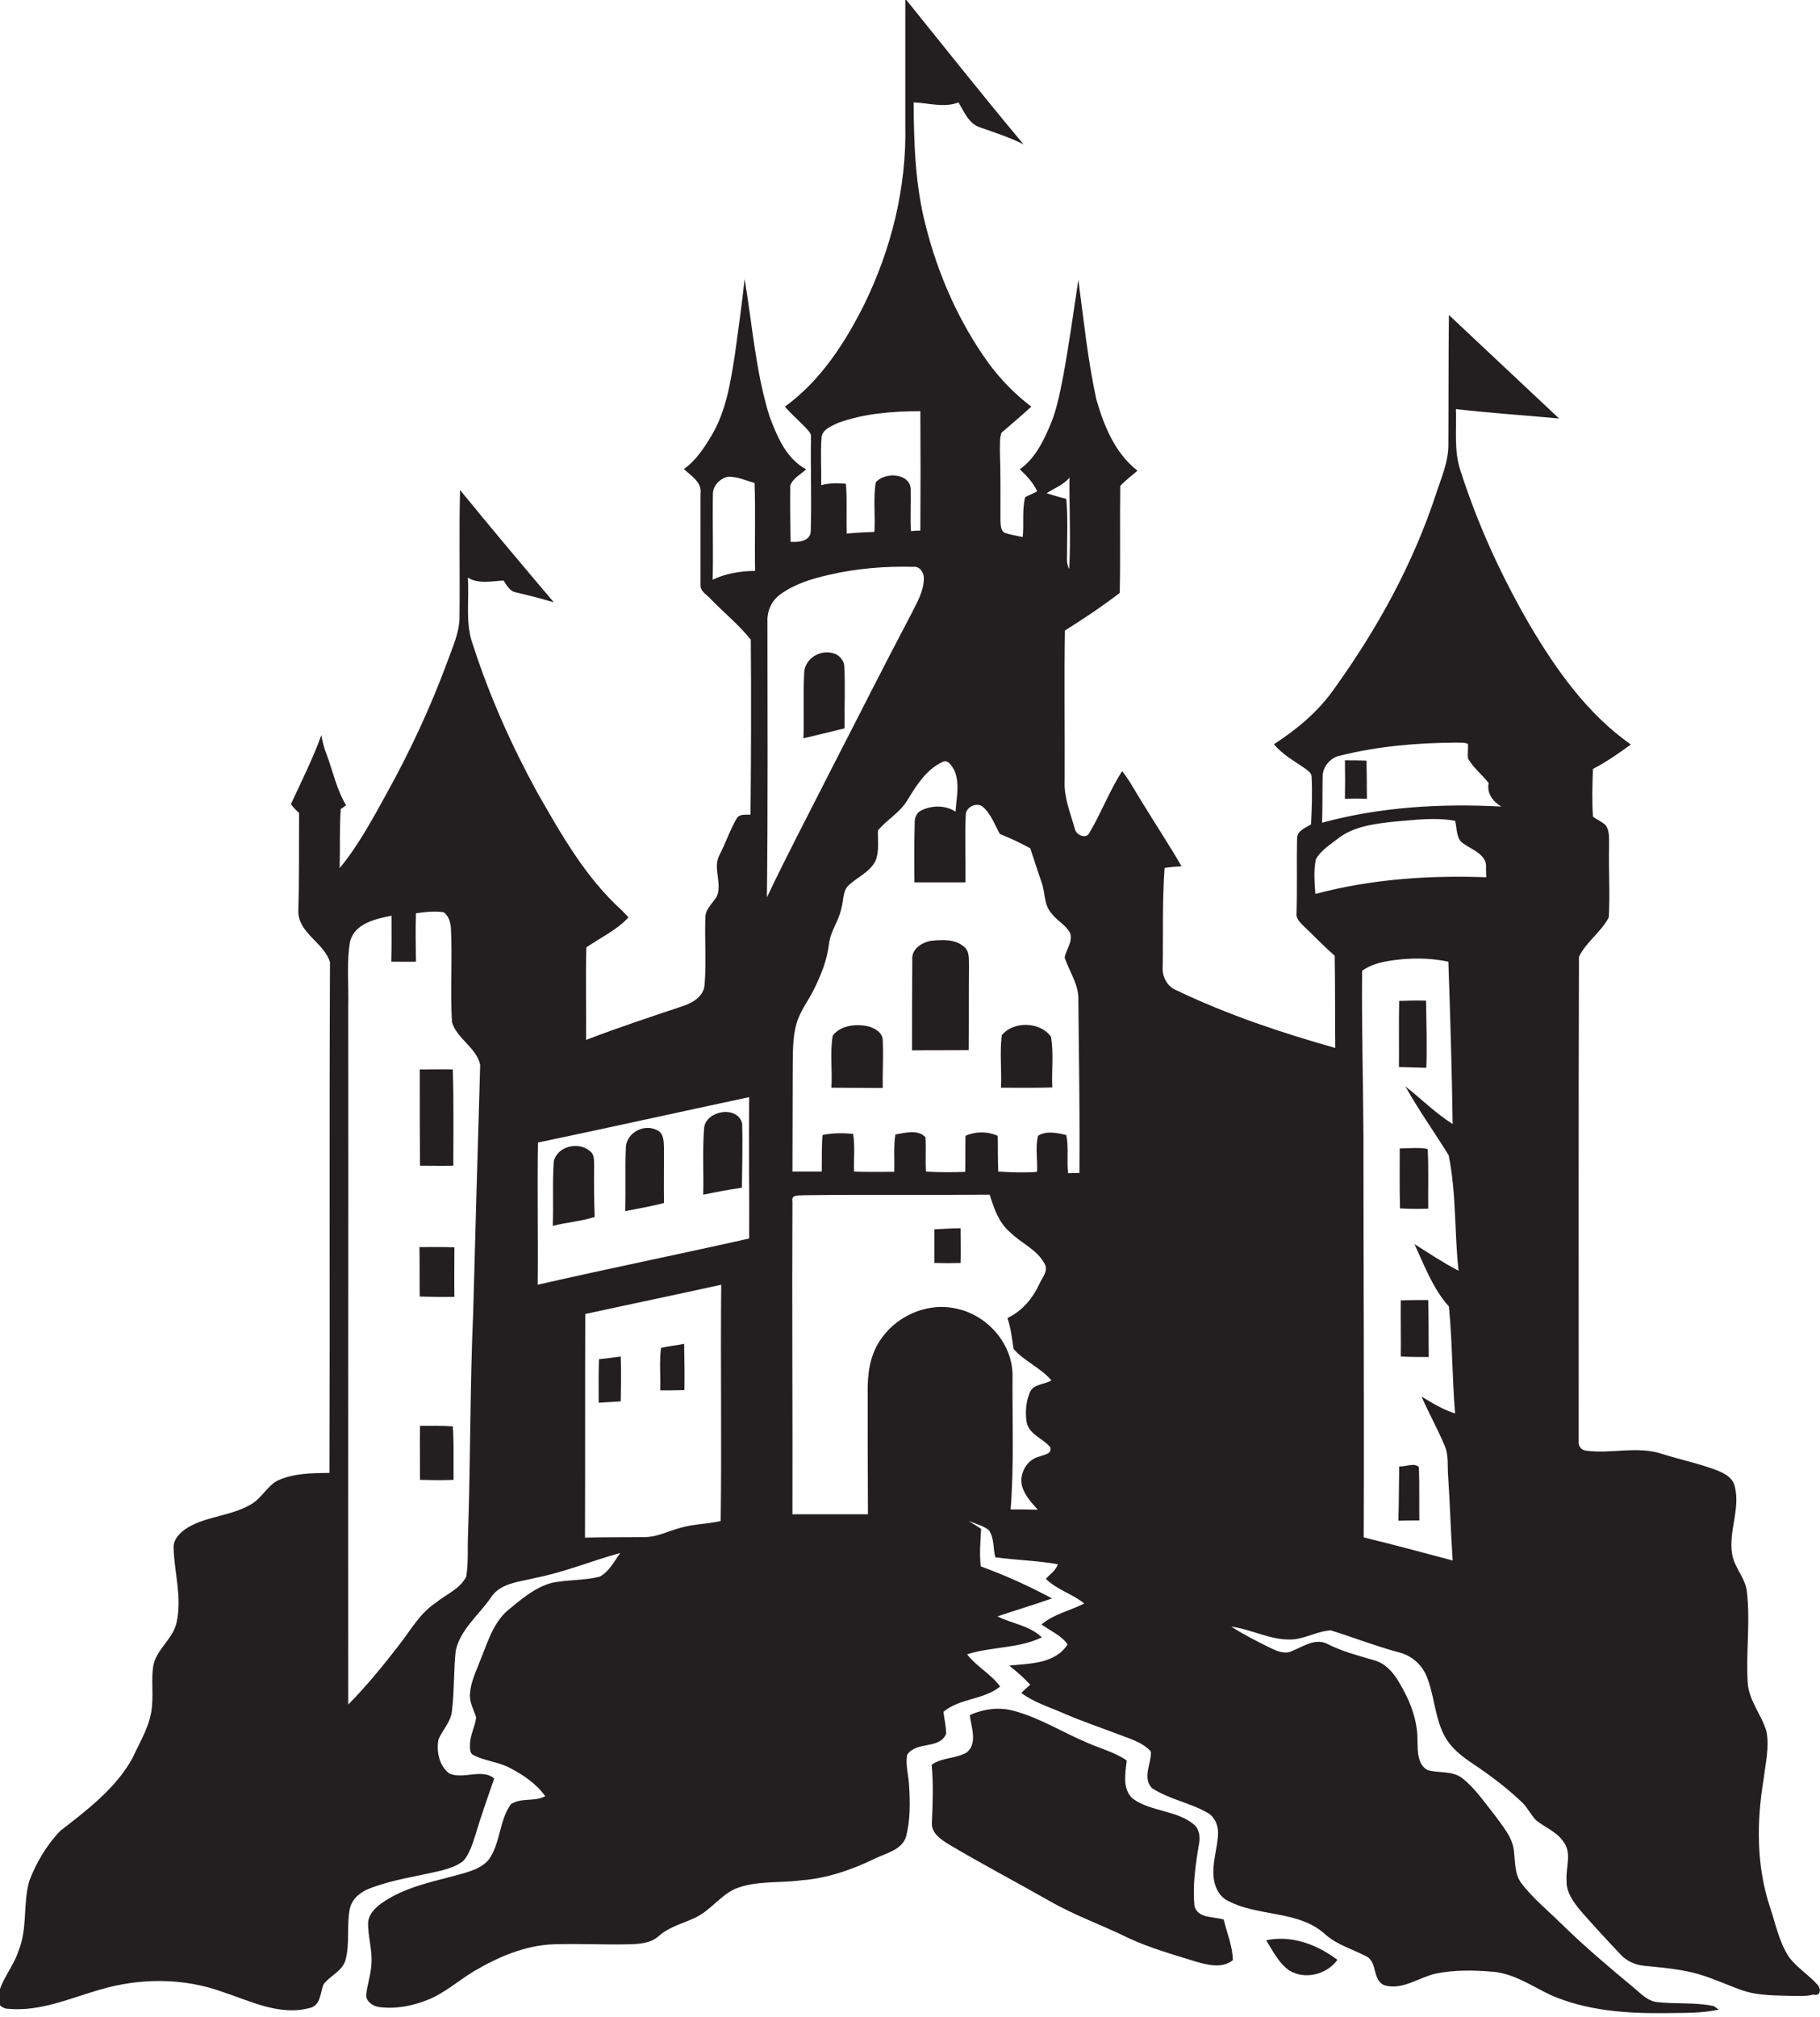 <?xml version="1.0" encoding="utf-8"?>
<!-- Generator: Adobe Illustrator 19.2.0, SVG Export Plug-In . SVG Version: 6.00 Build 0)  -->
<svg version="1.1" id="Layer_1" xmlns="http://www.w3.org/2000/svg" xmlns:xlink="http://www.w3.org/1999/xlink" x="0px" y="0px"
	 viewBox="0 0 677.3 750.4" enable-background="new 0 0 677.3 750.4" xml:space="preserve">
<g>
	<path fill="#231F20" d="M676.5,738.6c-3.3-3.8-7.7-6.4-10.7-10.4c-3.8-5.7-5-12.5-7.2-18.9c-5-15.2-4.9-31.6-2.3-47.2
		c0.7-5.9,2.2-11.9,1.1-17.8c-1.8-6.3-6.5-11.4-7-18.1c-0.7-11.3,1-22.6-0.3-33.9c-0.5-5.2-4.7-9-5.5-14.1c-1.4-8.4,3.1-16.7,1-25.1
		c-0.7-3.3-3.9-5-6.8-6.1c-6.6-2.5-13.4-3.9-20.1-6c-9.3-3.2-19.2,0.1-28.7-1.3c-1.7-0.3-2.7-1.8-2.5-3.5
		c0-60.1-0.1-120.1,0.1-180.2c2.6-5.5,8.3-9.2,11.1-14.7c0.5-8.7-0.1-17.5,0.1-26.3c-0.1-2.7,0.4-5.7-1.3-8c-1.4-1.4-3.3-2-4.7-3.2
		c-0.4-5.9-0.2-11.8,0-17.7c5-2.6,9.6-5.8,14.1-9.1c-16.2-11.4-27.8-27.8-37.7-44.6c-10.5-18.1-19.3-37.3-25.7-57.3
		c-2.5-7.4-1.4-15.3-1.7-22.9c12.8,1.5,25.6,2.3,38.4,3.5c-13.7-12.8-27.3-25.7-41-38.5c-0.2,16.1-0.1,32.3-0.2,48.4
		c0,6.4-2.7,12.3-4.6,18.2c-8.5,25.9-21.8,50.1-37.7,72.2c-5.9,8.6-14,15.3-22.6,20.9c3.1,3.8,7.5,6.2,11.4,8.9
		c1,0.8,2.5,1.6,2.6,3.1c0.3,5.9,0.1,11.9-0.2,17.8c-2,1.3-5.1,2.3-5.2,5.1c-0.2,9.4,0.1,18.7-0.2,28.1c-0.2,2.2,1.7,3.6,3,5
		c3.8,3.6,7.3,7.3,11.2,10.7c0.2,11.5,0.1,22.9,0.2,34.3c-20.2-5.7-40.2-12.4-59.2-21.5c-3.4-1.4-5.3-5.1-5-8.7
		c0.2-12.3-0.2-24.5,0.7-36.8c2.1-0.3,4.2-0.5,6.3-0.6c-4.7-8.1-9.9-16-14.8-24c-2.4-3.8-4.5-7.9-7.3-11.4
		c-4.7,7.3-7.7,15.4-12.1,22.8c-1.1,2.7-5,1.1-5.5-1.3c-1.6-5.8-4.1-11.6-3.8-17.8c0.1-18.6-0.2-37.3,0.1-56c7-4.4,13.9-9,20.4-14
		c0.3-13.3,0-26.5,0.2-39.8c1.9-2.1,4.3-3.8,6.4-5.7c-8.3-6.4-12.5-16.7-15.3-26.5c-3.2-14.6-4.7-29.6-6.7-44.5
		c-1.8,12.1-3.5,24.2-5.7,36.2c-1.3,6.5-2.5,13-5.3,19.1c-2.5,5.7-5.5,11.5-10.8,15.2c2.6,2.4,5,5,6.5,8.2c-1.5,0.8-3,1.4-4.5,2.2
		c-1.2,4.8-0.4,9.9-0.9,14.8c-2.3-0.5-4.8-0.8-7-1.7c-1.3-1.1-1.2-3-1.3-4.5c0-8.7,0.1-17.3-0.2-26c0.1-2.2-0.2-4.5,0.6-6.6
		c3.7-3.2,7.5-6.4,11.1-9.7c-6.1-4.6-11.5-10.2-16-16.3c-11-15.3-18.7-32.8-23.3-51c-3.9-15-4.4-30.5-4.5-45.9
		c5.5,0.2,11.4,2.1,16.7,0c2.1,3.5,3.8,7.9,8,9.3c5.5,1.9,11,3.7,16.2,6.3c-14.9-17.8-29.4-36.1-44-54.2c0,15.7,0,31.5,0,47.2
		c0.5,23-5.2,46-15.3,66.6c-7.2,14.4-16.3,28.4-29.5,38c2.3,2.7,5.1,5.1,7.6,7.7c0.9,1.1,2.3,2.1,2.1,3.7c-0.2,11.7,0.3,23.4-0.1,35
		c-0.1,3.7-4.7,4.1-7.5,3.9c-0.1-7-0.2-14-0.1-21c1-2.7,3.9-4.1,5.9-6c-7.4-3.9-10.8-12.2-13.6-19.6c-5.2-16.6-6.4-34.1-9.3-51.2
		c-1,9.3-2.3,18.7-3.6,28c-1.6,10.2-3.2,20.8-8.5,29.9c-2.8,4.7-5.9,9.6-10.5,12.8c2.6,2.5,6.8,4.9,6.2,9.1c0,11.3,0,22.7,0,34
		c-0.2,2.5,2.5,3.7,3.9,5.4c4.9,5,10.5,9.6,14.8,15c0.2,21.7,0.1,43.4-0.1,65.1c-1.8,0.1-4.2-0.4-5.2,1.5c-2.5,4.3-4.1,9.2-6.4,13.6
		c-2.5,4.8,1.1,10.3-0.9,15.2c-1.5,2.7-4.4,4.8-4.3,8.1c-0.3,8.3,0.4,16.6-0.3,24.9c-0.3,4.4-4.6,6.8-8.3,8c-12,4-24,8-35.8,12.5
		c0.1-11.5-0.2-22.9,0.1-34.4c5.3-3.7,11.3-6.4,15.7-11.2c-0.8-0.8-1.6-1.7-2.4-2.5c-13.6-12.3-22.7-28.4-31.7-44.2
		c-9.5-17.4-17.6-35.5-23.7-54.4c-3.1-8.1-1.4-16.9-2-25.3c4,2.5,8.9,1.3,13.3,1.1c1.2,1.8,2.3,4,4.6,4.4c4.7,1.1,9.4,2.3,14.1,3.7
		c-11.7-13.8-23.4-27.7-34.9-41.8c-0.4,15.6,0,31.3-0.2,46.9c0.1,6-2.6,11.6-4.6,17.2c-6.2,16.8-13.8,33.1-22.5,48.8
		c-5.3,9.6-10.5,19.3-17.5,27.8c0.2-7.3-0.1-14.7,0.4-22c0.5-0.3,1.5-1,2-1.4c-3.5-5.8-4.9-12.5-7.2-18.8c-1-2.4-1.6-4.8-2-7.3
		c-3.2,8.8-7.4,17.2-11.3,25.6c0.7,1.4,2,2.3,3,3.4c-0.1,12.2,0.1,24.4-0.3,36.6c0.1,8.2,9.6,11.6,11.8,18.9
		c-0.3,63.3,0,126.7-0.2,190c-6.6,0.1-13.5,0.1-19.6,3c-3.7,2.2-5.7,6.4-9.4,8.6c-7.3,4.4-16.2,4.4-23.5,8.6
		c-2.8,1.7-5.7,4.3-5.5,7.9c0.3,9,3.1,18.1,1.2,27.1c-1.1,6.5-7.7,10.3-8.8,16.8c-0.7,4.7,0,9.4-0.4,14.1
		c-0.3,7.3-4.4,13.7-7.4,20.2c-6.3,11.3-16.9,19.2-26.9,27c-5,5.3-8.8,11.7-11.4,18.5c-2.4,8.5-0.6,17.7-4,26
		c-1.9,6-6.6,10.9-7.7,17.2c-0.6,2.4,1.5,4.4,3.9,4.4c11.8,1.1,22.9-3.9,34-7.1c14.8-4.4,31.1-4.5,45.7,0.8c10.4,3.4,21.2,9,32.4,6
		c4.2-0.9,3.9-5.6,5.2-8.8c2.4-3.2,6.8-4.8,8.1-8.8c1.8-6.3,0.4-13,1.7-19.4c0.8-3.7,4-6.2,7.4-7.5c8.5-3.3,17.7-4.5,26.5-6.6
		c2.9-0.8,6-1.7,8.4-3.7c2.3-2.7,3.3-6.2,4.4-9.5c2.1-7.1,4.6-14.1,7-21.1c-4.4-3.8-11.4,0.4-16.6-1.8c-3.9-2.8-5-8.4-4.1-12.8
		c1.6-3.6,4.6-6.5,5-10.6c0.9-7.4,0.6-15,1.4-22.4c1.8-8,8.6-13.2,13-19.6c3.5-5.6,10.7-5.9,16.5-7.4c10.9-2.1,21.1-6.4,31.7-9.3
		c-2.2,3.1-4.1,6.9-7.6,8.8c-5.8,1.5-11.9,1.1-17.8,2.3c-6.4,1.7-11.5,6.2-16.5,10.3c-5.5,4.8-7.5,12.1-10.2,18.6
		c-1.5,4-3.5,7.9-3.8,12.3c-0.3,3.2,1.4,6,2.3,8.9c-0.4,3.4-2.3,6.6-2.3,10.1c0,1.3-0.2,3.2,1.3,3.9c4.2,2.2,9.2,2.5,13.4,4.7
		c5,2.6,10,5.9,13.3,10.6c-4,2.2-9,0.4-12.8,3c-4.4,6.1-3.8,14.6-8.3,20.7c-2.3,2.7-5.7,3.9-9,4.9c-10,2.9-20.7,4.6-29.6,10.4
		c-2.8,1.8-5.8,4.3-6.2,7.8c-0.2,5.3,1.7,10.5,1.2,15.9c-0.2,3.7-1.5,7.3-1.9,11c-0.3,2.5,2.3,4.3,4.5,4.7
		c6.2,0.9,12.5-0.3,18.3-2.6c6.3-2.5,11.5-7.2,17.3-10.7c9-5.3,19-9.6,29.5-10c9.3-0.3,18.7,0.2,28,0c3.9-0.1,8.2-0.3,11.3-3.1
		c4-3.6,9.4-4.7,14.1-7.1c5.3-2.7,8.8-7.9,14.2-10.4c7.8-3.2,16.4-2.1,24.6-3.2c9.6-0.7,18.8-3.9,27.3-8c4.2-2.1,10.2-3.2,11.8-8.3
		c1.6-6.2,1.5-12.8,1.1-19.2c-0.2-3.7-1.4-7.5-0.7-11.2c3.4-5.2,12-1.9,14.5-7.8c0-2.8-0.7-5.5-1-8.2c6.1-5.1,14.9-4.4,21.1-9.4
		c-3.4-4.7-8.8-7.4-12.3-12c9.1-2.9,19.1-2.1,27.8-6.3c-4.5-4.4-11.1-5.1-16.5-7.8c6.7-2.3,13.6-4.3,20.3-6.7
		c-8.6-4.6-17.4-8.6-26.5-11.9c-0.6-4.7-0.1-9.4,0.1-14c-1.5-1-3.1-1.9-4.6-2.9c2.5,1,5.2,1.7,7.4,3.3c2.2,2.9,1.6,6.9,2.5,10.2
		c7.8,1.1,15.6,1.2,23.3,2.6c-0.8,2.3-2.9,3.7-4.5,5.4c4.1,4.1,9.9,5.6,14.3,9.2c-5.3,2.7-11.3,3.9-15.9,7.8c3.3,2.4,7.3,4,9.7,7.4
		c-4.6,7.3-14.1,7.1-21.7,7.9c2.7,2.2,5.4,4.5,7.8,7.1c-1.1,1-2.3,2-3.3,3.1c4.7,3.5,10.3,5.2,15.6,7.5c6.6,2.9,13.5,5.2,20.3,7.8
		c4.3,1.7,9.1,2.9,12.3,6.5c0.2,4.4-3.2,9.6,0.3,13.5c6.4,4.3,14.4,5.5,21,9.4c2.5,1.5,3.7,4.5,3.7,7.3c-0.1,5.7-2.4,11.3-1.6,17.1
		c0.4,3,1.8,6.1,4.5,7.8c11.5,6.6,26.9,3.6,37.1,13c4.3,3.8,10,5.4,15,8c4.5,2,2.2,9.2,7.1,10.9c6.7,1.8,12.6-3,18.9-4.4
		c6.9-1.4,14.1-1.3,21.1-0.7c7.9,0.6,14.6,5.3,21.5,8.6c13.6,6,28.7,7,43.3,6.8c6.5-0.1,13.1,0.1,19.4-1.3c-0.4-0.3-1.3-1-1.8-1.3
		c-6.9-1.5-14.1-0.7-21.1-1.5c-3.7-0.4-6.3-3.4-9-5.6c-8.9-7.4-17.8-14.9-26.1-23c-5.2-5.2-11-9.8-15.4-15.6
		c-2.6-3.4-2.3-7.9-2.8-12c-0.5-5.2-4.2-9.2-7.1-13.3c-3.8-4.7-7.2-9.9-12-13.7c-3.7-3-8.7-1.9-13-3.1c-3.9-2.1-3.7-7.2-3.8-11
		c0.1-7.7-2.9-15.1-6.8-21.6c-2.1-3.7-5.2-7.2-9.4-8.3c-5.8-1.7-11.6-3.2-17-5.9c-4.6-2.6-9.3,0.8-13.5,2.5c-2.7,1.3-5.6,0-8.1-1.2
		c-4.9-2.4-9.8-4.9-14.5-7.9c7.5,1,14.5,5,22.1,4.8c5.3-0.1,9.9-3.2,15-3.4c8.3,2.6,16.5,5.8,25,8.1c4.5,1,8.5,4.2,10.4,8.5
		c3.2,7.4,3.1,15.8,7,22.9c2.3,4.2,6.2,7.3,10.1,9.9c6.3,4.2,12.5,8.8,18,14c2.4,2,3.7,5,5.8,7.2c3.3,2.7,7.7,4.3,10.2,8
		c3.3,4.2,0.8,9.7,1.2,14.5c-0.2,4.3,2.5,7.9,5.1,11.1c4.8,5.5,9.8,10.9,14.8,16.2c2.3,2.6,5.6,4.1,9.1,4.4
		c6.7,0.7,13.5,1.2,20.1,3.1c5.5,1.6,10.8,4.1,16.2,6c6.1,2.1,12.6,1.9,18.9,2.1c2.5,0,5.1,0.2,7.6-0.5
		C677.5,742.9,677.8,740.1,676.5,738.6z M176.1,488.1c-1.2,27.3-1,54.7-1.9,82c-0.3,5.5,0.2,11.1-0.7,16.5
		c-2.3,4.6-7.5,6.6-11.3,9.7c-5.9,3.9-9.3,10.1-13.5,15.5c-6,7.8-12.2,15.4-19.1,22.4c-0.1-86.7,0.1-173.4,0-260.1
		c0.2-8-0.7-16,0.7-23.9c1.8-6.7,9.5-8.3,15.4-9.5c0,5.7,0.1,11.4-0.1,17.1c3.1,0,6.1,0.1,9.2,0c-0.1-6-0.2-12,0-18
		c3.4-0.5,6.9-0.9,10.3-0.4c1.8,1.3,2.5,3.6,2.7,5.7c0.6,11.7-0.3,23.5,0.4,35.2c1.8,6.2,9.1,9.4,10.5,15.9
		C177.8,426.9,176.9,457.5,176.1,488.1z M268.2,565.9c-5,1.2-10.2,1.1-15.2,2.6c-4.4,1.2-8.5,3.4-13.1,3.4c-7.4,0.1-14.8,0-22.2,0.2
		c0.1-27.7,0-55.5,0.1-83.2c16.9-3.7,33.8-7.2,50.6-10.9C268.1,507.3,268.6,536.6,268.2,565.9z M278.8,460.8
		c-26.2,5.9-52.5,11.2-78.7,17.2c0.2-17.6-0.2-35.3,0.1-52.9c26.2-5.5,52.4-11.3,78.6-16.9C278.6,425.8,278.9,443.3,278.8,460.8z
		 M398,177.7c-0.1,11.3,0.5,22.7-0.1,34c-1.3-2.3-0.7-5-0.8-7.5c0-6.2,0.3-12.4-0.3-18.6c-2.5-0.6-4.9-1.3-7.3-2.1
		C392.4,181.6,395.8,180.4,398,177.7z M305.7,163.2c0-3.4,3.8-4.7,6.3-5.9c9.7-3.5,20.2-4.3,30.5-4.3c0.1,14.8,0.1,29.6,0,44.4
		c-0.9,0-2.6,0.1-3.5,0.2c-0.3-5.1,0-10.2-0.1-15.3c0.1-6.4-9.8-6.8-13-2.8c-1,6-0.1,12.3-0.5,18.4c-3.4,0.1-6.8,0.3-10.3,0.6
		c-0.2-6.2,0.2-12.3-0.3-18.5c-3.1-0.3-6.2-0.3-9.2,0.5C305.7,174.6,305.3,168.9,305.7,163.2z M265.2,215.7
		c0.3-10.5-0.1-21.1,0.1-31.6c-0.1-3.2,2.4-6,5.5-6.7c3.5-0.2,6.7,1.4,10,2.3c0.4,10.9,0,21.8,0.2,32.7
		C275.6,212.5,270.1,213.3,265.2,215.7z M285.6,231.3c-0.2-4,1.6-8,5-10.3c5.3-3.8,11.6-5.7,17.8-7.1c10.3-2.4,21-3.3,31.5-3
		c2.3-0.3,4,2.1,3.9,4.3c0,4.6-2.4,8.7-4.4,12.7c-10.3,19.5-20.2,39.2-30.3,58.8c-7.9,15.7-16.2,31.3-23.7,47.2
		C285.8,299.6,285.6,265.4,285.6,231.3z M382.1,529.4c1.1,4.4,6,5.8,8.7,9c0.9,2.6-2.3,2.8-3.9,3.5c-4.8,1.1-7.8,6.5-6.5,11.2
		c1,3.4,3.5,6,5.8,8.6c-3.4-0.1-6.8-0.1-10.1-0.1c1.3-16.7,0.6-33.5,0.7-50.3c-0.2-11.8-9.8-22.3-21.3-24.5
		c-10.9-2.3-22.5,3.1-28.3,12.4c-3.6,5.6-4.4,12.4-4.3,18.9c0,15.1,0,30.2,0.1,45.3c-9.4,0-18.8,0-28.1,0c0.1-38.8-0.2-77.6,0-116.4
		c-0.6-2.7,2.6-2.1,4.2-2.3c23.1-0.3,46.2,0,69.2-0.2c1.6,5,3.3,10.3,7.5,13.9c4.1,4.1,10.2,6.5,13,11.9c1.4,2.6-1,5.1-2,7.4
		c-2.5,5.4-6.4,10.1-11.9,12.7c1.3,3.7,1.7,7.6,2.3,11.5c4,4.6,10.1,7,14.1,11.7c-2.7,1.6-6.9,1.3-8.1,4.6
		C381.7,521.8,381.5,525.7,382.1,529.4z M401.7,436.4c-1.4,0-2.8,0.1-4.2,0.1c-0.6-4.7,0.3-9.5-0.7-14.2c-3.3-0.8-7.6-1.7-10.5,0.3
		c-1.1,4.4-0.1,9-0.4,13.4c-4.8,0.4-9.6,0.2-14.4-0.1c-0.2-4.4-0.1-8.9-0.2-13.3c-3.8-1.7-8.2-1.7-12,0c-0.1,4.5,0,8.9-0.1,13.4
		c-4.9,0.2-9.7,0.2-14.6-0.1c-0.3-4.3,0.1-8.5-0.2-12.8c-2.9-3-7.6-1.6-11.2-1c-0.7,4.6-0.3,9.3-0.4,13.9c-5,0-10,0.1-15-0.1
		c-0.1-4.7,0.4-9.3-0.3-14c-3.8-0.4-7.6-0.4-11.4,0.4c-0.4,4.5-0.2,9.1-0.3,13.6c-3.6,0-7.3,0-10.9,0c0-12.9,0.1-25.8,0.1-38.8
		c0.1-5.4-0.1-11,1.4-16.2c1.3-4.6,4.3-8.4,6.4-12.6c2.7-5.4,5-11.1,5.7-17.1c0.5-4.7,3.7-8.6,4.6-13.2c0.8-2.7,0.5-5.8,2.2-8.1
		c3.3-3.4,8.3-5.2,10.5-9.6c1.5-3.6,0.8-7.5,0.9-11.3c3.3-4,8-6.5,10.8-11c3.4-5.6,7.1-11.6,13.2-14.5c2.1-1.1,3.5,1.5,4.4,3
		c2.2,4.9,0.8,10.4,0.5,15.5c-3.7-2.5-8.8-2.4-12.7-0.5c-1.8,0.8-2.6,2.8-2.5,4.7c-0.2,7.4-0.2,14.8-0.1,22.1c6.4,0,12.7,0,19,0
		c0.1-8.4-0.3-16.8,0.1-25.2c0.1-3,4.4-4.9,6.6-2.7c2.9,2.7,4.2,6.5,6.1,9.9c3.8,1.5,7.6,3.3,11.3,5.3c1.4,4.2,2.7,8.4,4.2,12.6
		c1.4,3.8,0.8,8.3,3.6,11.5c2,2.8,5.5,4.4,7.1,7.6c0.9,3.3-1.6,6-2.1,9c1.8,5.3,5.4,10.2,5.1,16C401.5,393.6,401.9,415,401.7,436.4z
		 M526.4,462.9c3.7,8,6.8,16.5,12.8,23.2c1.3,13.2,1.2,26.5,2.3,39.8c-4.5-1.4-8.5-3.9-12.5-6.3c2.7,6.1,5.9,11.9,8.5,18
		c1.7,3.6,1.1,7.6,1.4,11.4c0.7,10.5,1,21.1,1.7,31.6c-11-2.9-22-5.9-33.1-8.6c0.2-49.6-0.1-99.2-0.1-148.9
		c-0.1-20.6-0.7-41.3-0.5-61.9c4.3-3.1,9.8-3.8,14.9-4.3c5.7-0.5,11.5-0.3,17.2,0.9c0.7,20.1,1.3,40.3,1.6,60.4
		c-6.4-4-11.7-9.4-17.6-14c4.9,8.8,10.8,17,16.1,25.6c2.9,14.1,2.1,28.7,3.7,43C537.2,469.9,531.8,466.3,526.4,462.9z M489.5,332.6
		c-0.3-4.3-0.7-8.7,0.2-12.9c1.8-3.3,5.3-5.4,8.2-7.7c5.9-4.6,13.7-5.5,20.9-6.3c7.5-0.6,15.2-1.7,22.7-0.3c0.8,2.9,0.3,6.9,3.3,8.6
		c3.3,2.3,8.8,4.1,8.2,9.1c0,0.8,0.1,2.5,0.1,3.3C531.8,325.6,510.2,327.1,489.5,332.6z M492,306.1c0.2-5.7,0.1-11.3,0.2-17
		c-0.1-3.8,3-7.4,6.7-8c14-3.5,28.5-4.7,42.9-4.8c1.5,0.1,3.1-0.2,4.5,0.5c0.1,1.8-0.2,3.6,0,5.4c2,3.5,5.2,6,7.7,9.1
		c-0.8,3.9,1.6,6.9,4.7,8.8C536.4,298.9,513.7,300.2,492,306.1z"/>
	<path fill="#231F20" d="M314.3,271c-0.1-7.6,0.3-15.3-0.1-22.9c0-2.4-2-4.6-4.3-5.1c-4.7-1.3-10.1,1.9-10.6,6.9
		c-0.5,8.2,0,16.5-0.3,24.8C304.2,273.5,309.2,272.2,314.3,271z"/>
	<path fill="#231F20" d="M500.5,282.9c0.1,4.8,0.1,9.5,0,14.3c2.7-0.1,5.4-0.1,8.2,0c-0.1-4.8,0-9.5-0.2-14.2
		C505.8,282.9,503.1,282.9,500.5,282.9z"/>
	<path fill="#231F20" d="M360.6,359.2c-0.1-2.4,0.3-5.3-1.9-7c-3.3-2.9-8-2.5-12-2.2c-3.5,0.5-7.6,3.1-7.2,7.1
		c-0.1,11.2-0.1,22.5-0.1,33.7c7-0.1,14.1,0,21.1-0.1C360.6,380.3,360.5,369.7,360.6,359.2z"/>
	<path fill="#231F20" d="M530.8,397.3c0.3-8.3,0-16.7-0.1-25c-3.3-0.1-6.7,0-10,0.1c-0.2,8.2,0,16.4-0.1,24.6
		C524,397.1,527.4,397.2,530.8,397.3z"/>
	<path fill="#231F20" d="M328.5,387.1c0-3-3.1-4.7-5.7-5.3c-4.4-0.9-10-0.3-12.9,3.5c-1.1,6.4-0.1,13-0.5,19.4
		c6.4,0,12.7,0.1,19.1,0.1C328.4,398.8,328.8,393,328.5,387.1z"/>
	<path fill="#231F20" d="M391.1,385.7c-4-5.6-14-5.9-18.3-0.5c-0.8,6.5,0,13-0.3,19.5c6.4,0,12.7,0.1,19.1-0.1
		C391.3,398.3,392.2,391.9,391.1,385.7z"/>
	<path fill="#231F20" d="M156.3,433.7c4.1,0,8.3,0.1,12.4,0c0-11.9,0.2-23.9-0.2-35.8c-4.1-0.1-8.2,0-12.3,0
		C156.2,409.8,156.2,421.8,156.3,433.7z"/>
	<path fill="#231F20" d="M262,420.1c-0.6,8.1-0.1,16.3-0.3,24.4c4.8-1,9.6-1.9,14.4-2.6c0.1-7.9,0.3-15.9,0.1-23.8
		C274.6,411,262.2,413.2,262,420.1z"/>
	<path fill="#231F20" d="M244.5,420.5c-4.8-2.6-11.5,1-11.6,6.6c-0.3,7.8,0,15.7-0.2,23.5c4.8-0.9,9.7-1.8,14.4-3
		c-0.1-6.8,0-13.6,0-20.5C247,424.8,247.1,421.6,244.5,420.5z"/>
	<path fill="#231F20" d="M221.1,434.2c-0.1-2,0.3-4.4-1.4-5.8c-4.2-3.8-12.1-2.1-13.6,3.6c-0.6,8-0.1,16.1-0.4,24.1
		c5.1-1.3,10.5-1.7,15.6-3.3C221.1,446.6,221,440.4,221.1,434.2z"/>
	<path fill="#231F20" d="M531.3,427.5c-3.4-0.7-7-0.2-10.4-0.2c0,7.4-0.1,14.9,0.1,22.3c3.5,0.2,7,0.2,10.5,0.1
		C531.4,442.3,531.7,434.8,531.3,427.5z"/>
	<path fill="#231F20" d="M347.7,457.4c0,4.2,0,8.4,0,12.5c3.3,0.1,6.5,0.1,9.8,0c0.1-4.3,0-8.6,0-12.9
		C354.3,457,351,457.2,347.7,457.4z"/>
	<path fill="#231F20" d="M156.1,464c0.1,6.1,0,12.2,0.1,18.4c4.3,0.1,8.6,0.2,12.9,0.1c-0.1-6.1,0-12.3,0-18.4
		C164.7,463.9,160.4,464,156.1,464z"/>
	<path fill="#231F20" d="M521.3,504.7c3.5,0.2,6.9,0.2,10.4,0.2c-0.1-7.1,0-14.1-0.2-21.2c-3.4,0-6.8,0-10.2,0.1
		C521.2,490.8,521.4,497.8,521.3,504.7z"/>
	<path fill="#231F20" d="M246,501.5c-0.7,5.2-0.1,10.5-0.3,15.8c3,0,6,0,9-0.1c0.1-5.7,0-11.5-0.1-17.2
		C251.7,500.6,248.8,500.8,246,501.5z"/>
	<path fill="#231F20" d="M222.9,505.7c-0.2,5.4-0.1,10.8-0.1,16.2c2.7-0.2,5.5-0.3,8.2-0.5c0.1-5.6,0.2-11.1,0-16.7
		C228.4,505.1,225.6,505.4,222.9,505.7z"/>
	<path fill="#231F20" d="M168.5,530.7c-4.1-0.3-8.2-0.2-12.2-0.2c-0.1,6.7,0,13.4,0,20.1c4.2,0.1,8.3,0.2,12.5,0
		C168.7,544,169,537.3,168.5,530.7z"/>
	<path fill="#231F20" d="M528,545.8c-1.8-1.7-5,0-7.3-0.2c-0.1,6.7-0.1,13.5-0.3,20.2c2.6-0.1,5.2-0.1,7.8-0.1
		C528.1,559.1,528.3,552.4,528,545.8z"/>
	<path fill="#231F20" d="M444.5,709.1c-0.7-7.7,0.4-15.4,1.7-23c0.5-2.5,0.2-5.5-1.9-7.3c-6.5-5.3-15.7-4.7-22.5-9.4
		c-4.3-3.5-3-9.6-2.5-14.4c-4.5-3.1-9.8-4.4-14.7-6.6c-9.1-3.8-17.5-9.2-27.1-11.8c-5.5-1.6-11.4-0.8-16.6,1.5
		c0.5,4.5,3,10.4-1.1,13.9c-4.1,2.4-9.2,1.8-13.1,4.6c0.7,7.1,0.4,14.3,0.1,21.5c-0.3,3.8,3.2,6.2,6.1,8
		c12.4,7.4,25.2,14.1,37.7,21.2c9.4,5.4,19.7,9,29.4,13.8c8,3.7,16.5,6.1,24.9,8.7c4.5,1.3,9.9,2.7,13.9-0.5
		c-0.1-5.2-2.2-10.1-3.4-15.1C451.7,713,445.7,713.9,444.5,709.1z"/>
	<path fill="#231F20" d="M471.2,721.9c2.5,4,4.7,8.6,8.7,11.3c5.8,3.5,13.9,1.4,17.8-4C490.2,723.5,480.7,719.9,471.2,721.9z"/>
</g>
</svg>
